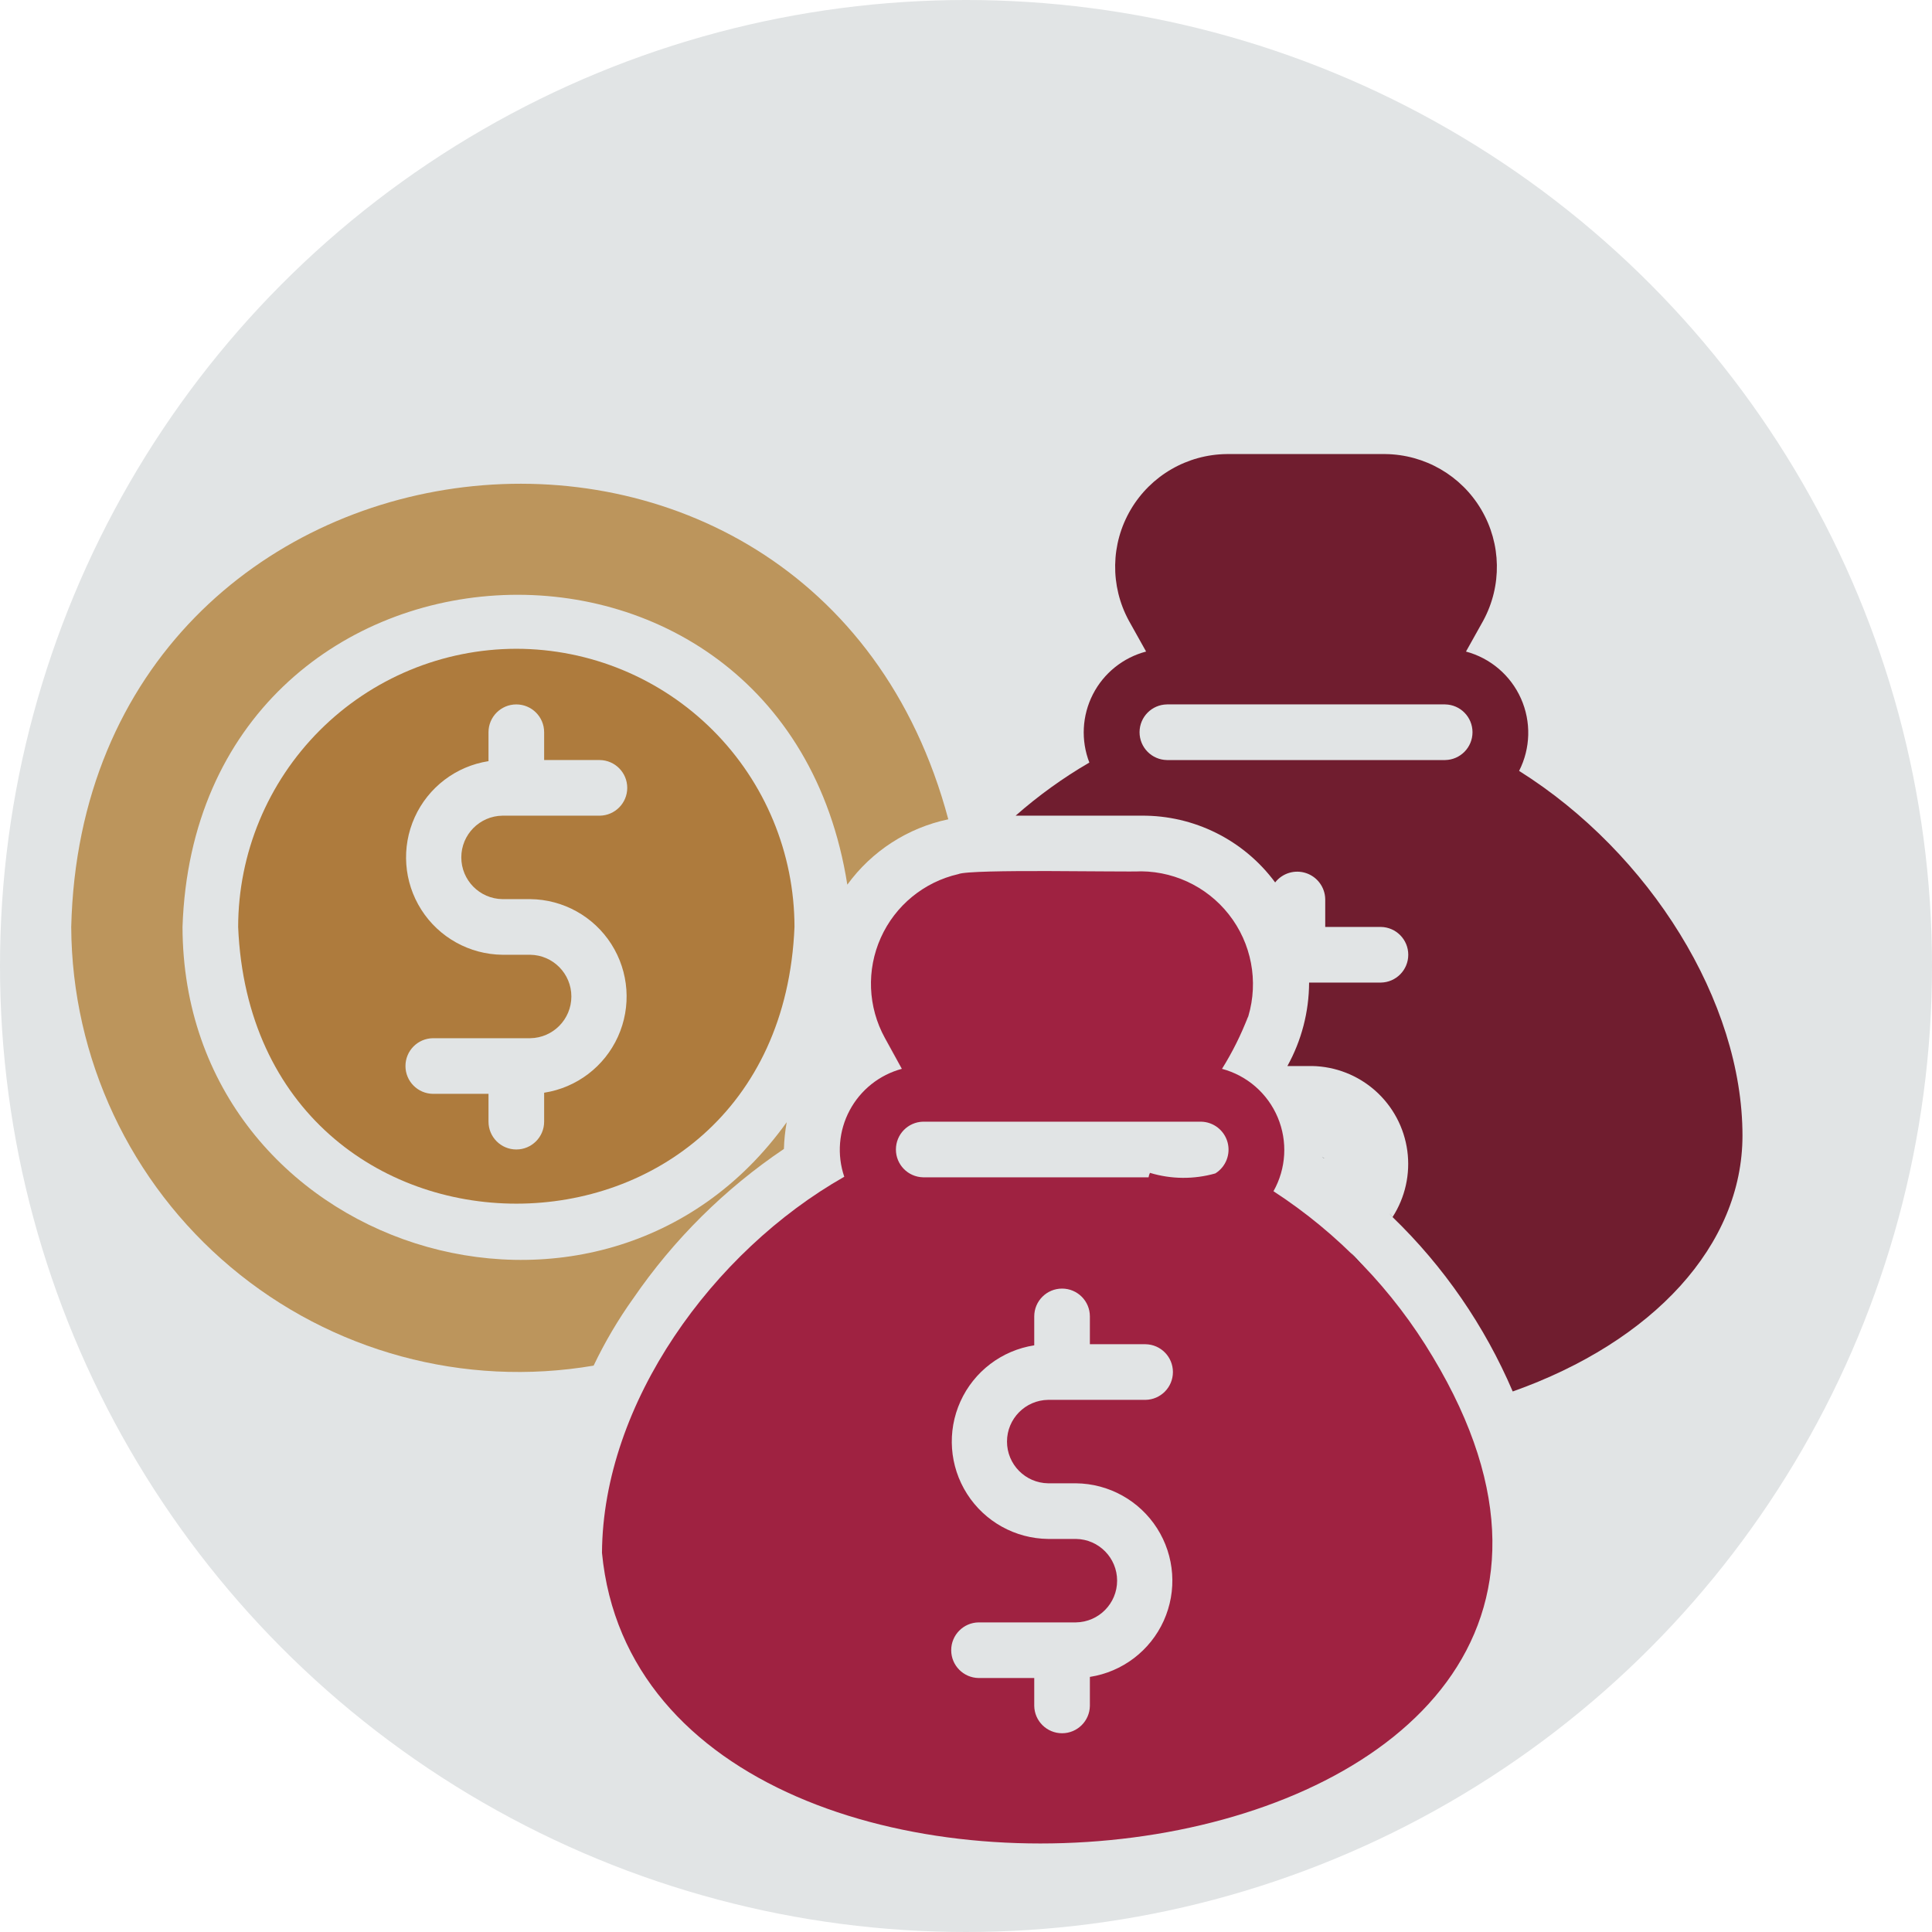 <svg width="217" height="217" viewBox="0 0 217 217" fill="none" xmlns="http://www.w3.org/2000/svg">
<circle cx="108.5" cy="108.5" r="108.5" fill="#E1E4E5"/>
<path d="M57.992 72.87C49.71 72.883 41.771 76.178 35.916 82.035C30.059 87.892 26.763 95.831 26.749 104.113C28.483 145.562 87.529 145.547 89.236 104.113V104.112C89.227 95.828 85.933 87.887 80.076 82.03C74.218 76.172 66.276 72.878 57.992 72.87V72.87ZM56.43 100.989H59.554C63.249 101.025 66.676 102.926 68.664 106.041C70.651 109.155 70.932 113.064 69.41 116.431C67.888 119.798 64.768 122.169 61.117 122.734V125.984C61.117 127.709 59.718 129.108 57.992 129.108C56.267 129.108 54.868 127.709 54.868 125.984V122.859H48.619C46.912 122.833 45.541 121.442 45.541 119.735C45.541 118.026 46.912 116.636 48.619 116.611H59.554C62.117 116.574 64.175 114.486 64.175 111.924C64.175 109.36 62.117 107.274 59.554 107.238H56.43C52.737 107.198 49.311 105.297 47.325 102.183C45.337 99.068 45.057 95.162 46.579 91.796C48.1 88.429 51.218 86.058 54.868 85.492V82.242V82.243C54.868 80.516 56.267 79.119 57.992 79.119C59.718 79.119 61.117 80.516 61.117 82.243V85.367H67.365C69.075 85.388 70.451 86.78 70.451 88.492C70.451 90.202 69.075 91.594 67.365 91.616H56.43C53.869 91.654 51.813 93.74 51.813 96.302C51.813 98.863 53.869 100.95 56.43 100.989V100.989Z" fill="#AE7B3D"/>
<path d="M71.114 145.855C75.65 139.236 81.395 133.532 88.048 129.047C88.077 128.04 88.182 127.038 88.361 126.046C67.49 155.203 20.586 140.462 20.5 104.113C22.071 57.191 87.903 53.331 95.17 99.365C97.91 95.597 101.953 92.98 106.511 92.023C91.429 35.468 9.435 45.055 8 104.115C8.074 118.87 14.629 132.846 25.93 142.335C37.229 151.824 52.13 155.865 66.675 153.385C67.933 150.751 69.417 148.232 71.112 145.855L71.114 145.855Z" fill="#BC955C"/>
<path d="M148.472 129.982C148.571 130.01 148.666 130.052 148.752 130.107C148.675 130.034 148.576 129.991 148.472 129.982Z" fill="black"/>
<path d="M156.41 136.731C156.311 136.565 156.184 136.417 156.036 136.294C156.177 136.424 156.303 136.572 156.41 136.731Z" fill="black"/>
<path d="M160.937 152.417C156.472 144.923 150.348 138.551 143.035 133.797C144.467 131.255 144.644 128.195 143.513 125.506C142.383 122.817 140.072 120.803 137.255 120.05C138.419 118.186 139.401 116.215 140.188 114.164C140.133 114.402 140.061 114.635 139.973 114.863C141.373 111.001 140.816 106.698 138.475 103.321C136.135 99.944 132.303 97.91 128.194 97.867C126.31 97.973 109.016 97.574 107.636 98.18C103.774 99.064 100.551 101.71 98.93 105.327C97.309 108.942 97.478 113.11 99.388 116.581L101.325 120.049L99.388 116.612L101.294 120.049V120.05C98.781 120.727 96.659 122.413 95.435 124.71C94.209 127.006 93.988 129.708 94.827 132.172C80.064 140.552 67.717 157.581 67.614 174.413C72.68 227.184 197.472 213.205 160.937 152.417L160.937 152.417ZM136.504 131.796H136.506C134.102 132.481 131.553 132.46 129.162 131.734C129.083 131.89 129.03 132.06 129.007 132.234H103.668C101.975 132.188 100.626 130.803 100.628 129.109C100.628 127.415 101.976 126.03 103.668 125.986H134.911C136.302 126.015 137.508 126.955 137.877 128.297C138.244 129.637 137.687 131.061 136.506 131.796H136.504ZM116.165 191.598V188.473H109.917C108.209 188.447 106.838 187.056 106.838 185.349C106.838 183.64 108.209 182.25 109.917 182.225H120.852C123.414 182.187 125.473 180.101 125.473 177.537C125.473 174.975 123.414 172.887 120.852 172.852H117.727C114.033 172.813 110.608 170.912 108.621 167.797C106.633 164.683 106.352 160.776 107.875 157.409C109.396 154.043 112.515 151.672 116.165 151.106V147.856V147.857C116.165 146.131 117.564 144.733 119.29 144.733C121.015 144.733 122.414 146.131 122.414 147.857V150.982H128.663C130.37 151.007 131.741 152.397 131.741 154.106C131.741 155.813 130.37 157.204 128.663 157.23H117.728C115.164 157.265 113.105 159.353 113.105 161.917C113.105 164.48 115.165 166.567 117.728 166.603H120.852C124.547 166.64 127.972 168.541 129.961 171.655C131.949 174.77 132.229 178.678 130.708 182.045C129.184 185.412 126.066 187.783 122.414 188.348V191.598C122.389 193.305 120.998 194.676 119.29 194.676C117.582 194.676 116.19 193.305 116.165 191.598V191.598ZM158.224 148.339C158.38 148.554 158.546 148.763 158.698 148.979C158.546 148.762 158.379 148.554 158.224 148.339Z" fill="#9F2241"/>
<path d="M151.692 140.67C152.146 141.196 152.641 141.716 153.139 142.234C152.647 141.72 152.206 141.162 151.692 140.67Z" fill="black"/>
<path d="M170.625 86.585C171.916 84.048 171.994 81.063 170.835 78.462C169.678 75.861 167.408 73.92 164.658 73.183L166.595 69.715V69.714C168.714 65.81 168.633 61.08 166.382 57.25C164.132 53.42 160.04 51.049 155.596 51H137.787H137.789C133.345 51.045 129.248 53.416 126.997 57.247C124.746 61.079 124.668 65.81 126.791 69.714L128.728 73.181C126.142 73.861 123.968 75.608 122.751 77.989C121.535 80.369 121.39 83.156 122.354 85.648C119.407 87.363 116.634 89.362 114.074 91.615H128.197C134.117 91.563 139.705 94.351 143.224 99.113C144.044 98.066 145.435 97.646 146.698 98.067C147.961 98.488 148.823 99.659 148.848 100.989V104.113H155.096C156.805 104.139 158.175 105.529 158.175 107.238C158.175 108.945 156.805 110.337 155.096 110.362H147.036C147.026 113.641 146.188 116.866 144.599 119.735H147.381C150.004 119.785 152.523 120.773 154.483 122.518C156.444 124.264 157.715 126.652 158.068 129.253C158.42 131.853 157.833 134.495 156.409 136.7C162.17 142.263 166.758 148.925 169.907 156.289C185.685 150.696 195.713 139.856 195.713 127.546C195.714 112.517 185.341 95.834 170.625 86.587L170.625 86.585ZM131.073 79.117H162.316V79.119C164.022 79.145 165.39 80.536 165.39 82.243C165.39 83.949 164.022 85.34 162.316 85.368H131.073C129.365 85.342 127.993 83.95 127.993 82.243C127.993 80.534 129.365 79.142 131.073 79.119V79.117Z" fill="#701D2F"/>
</svg>
